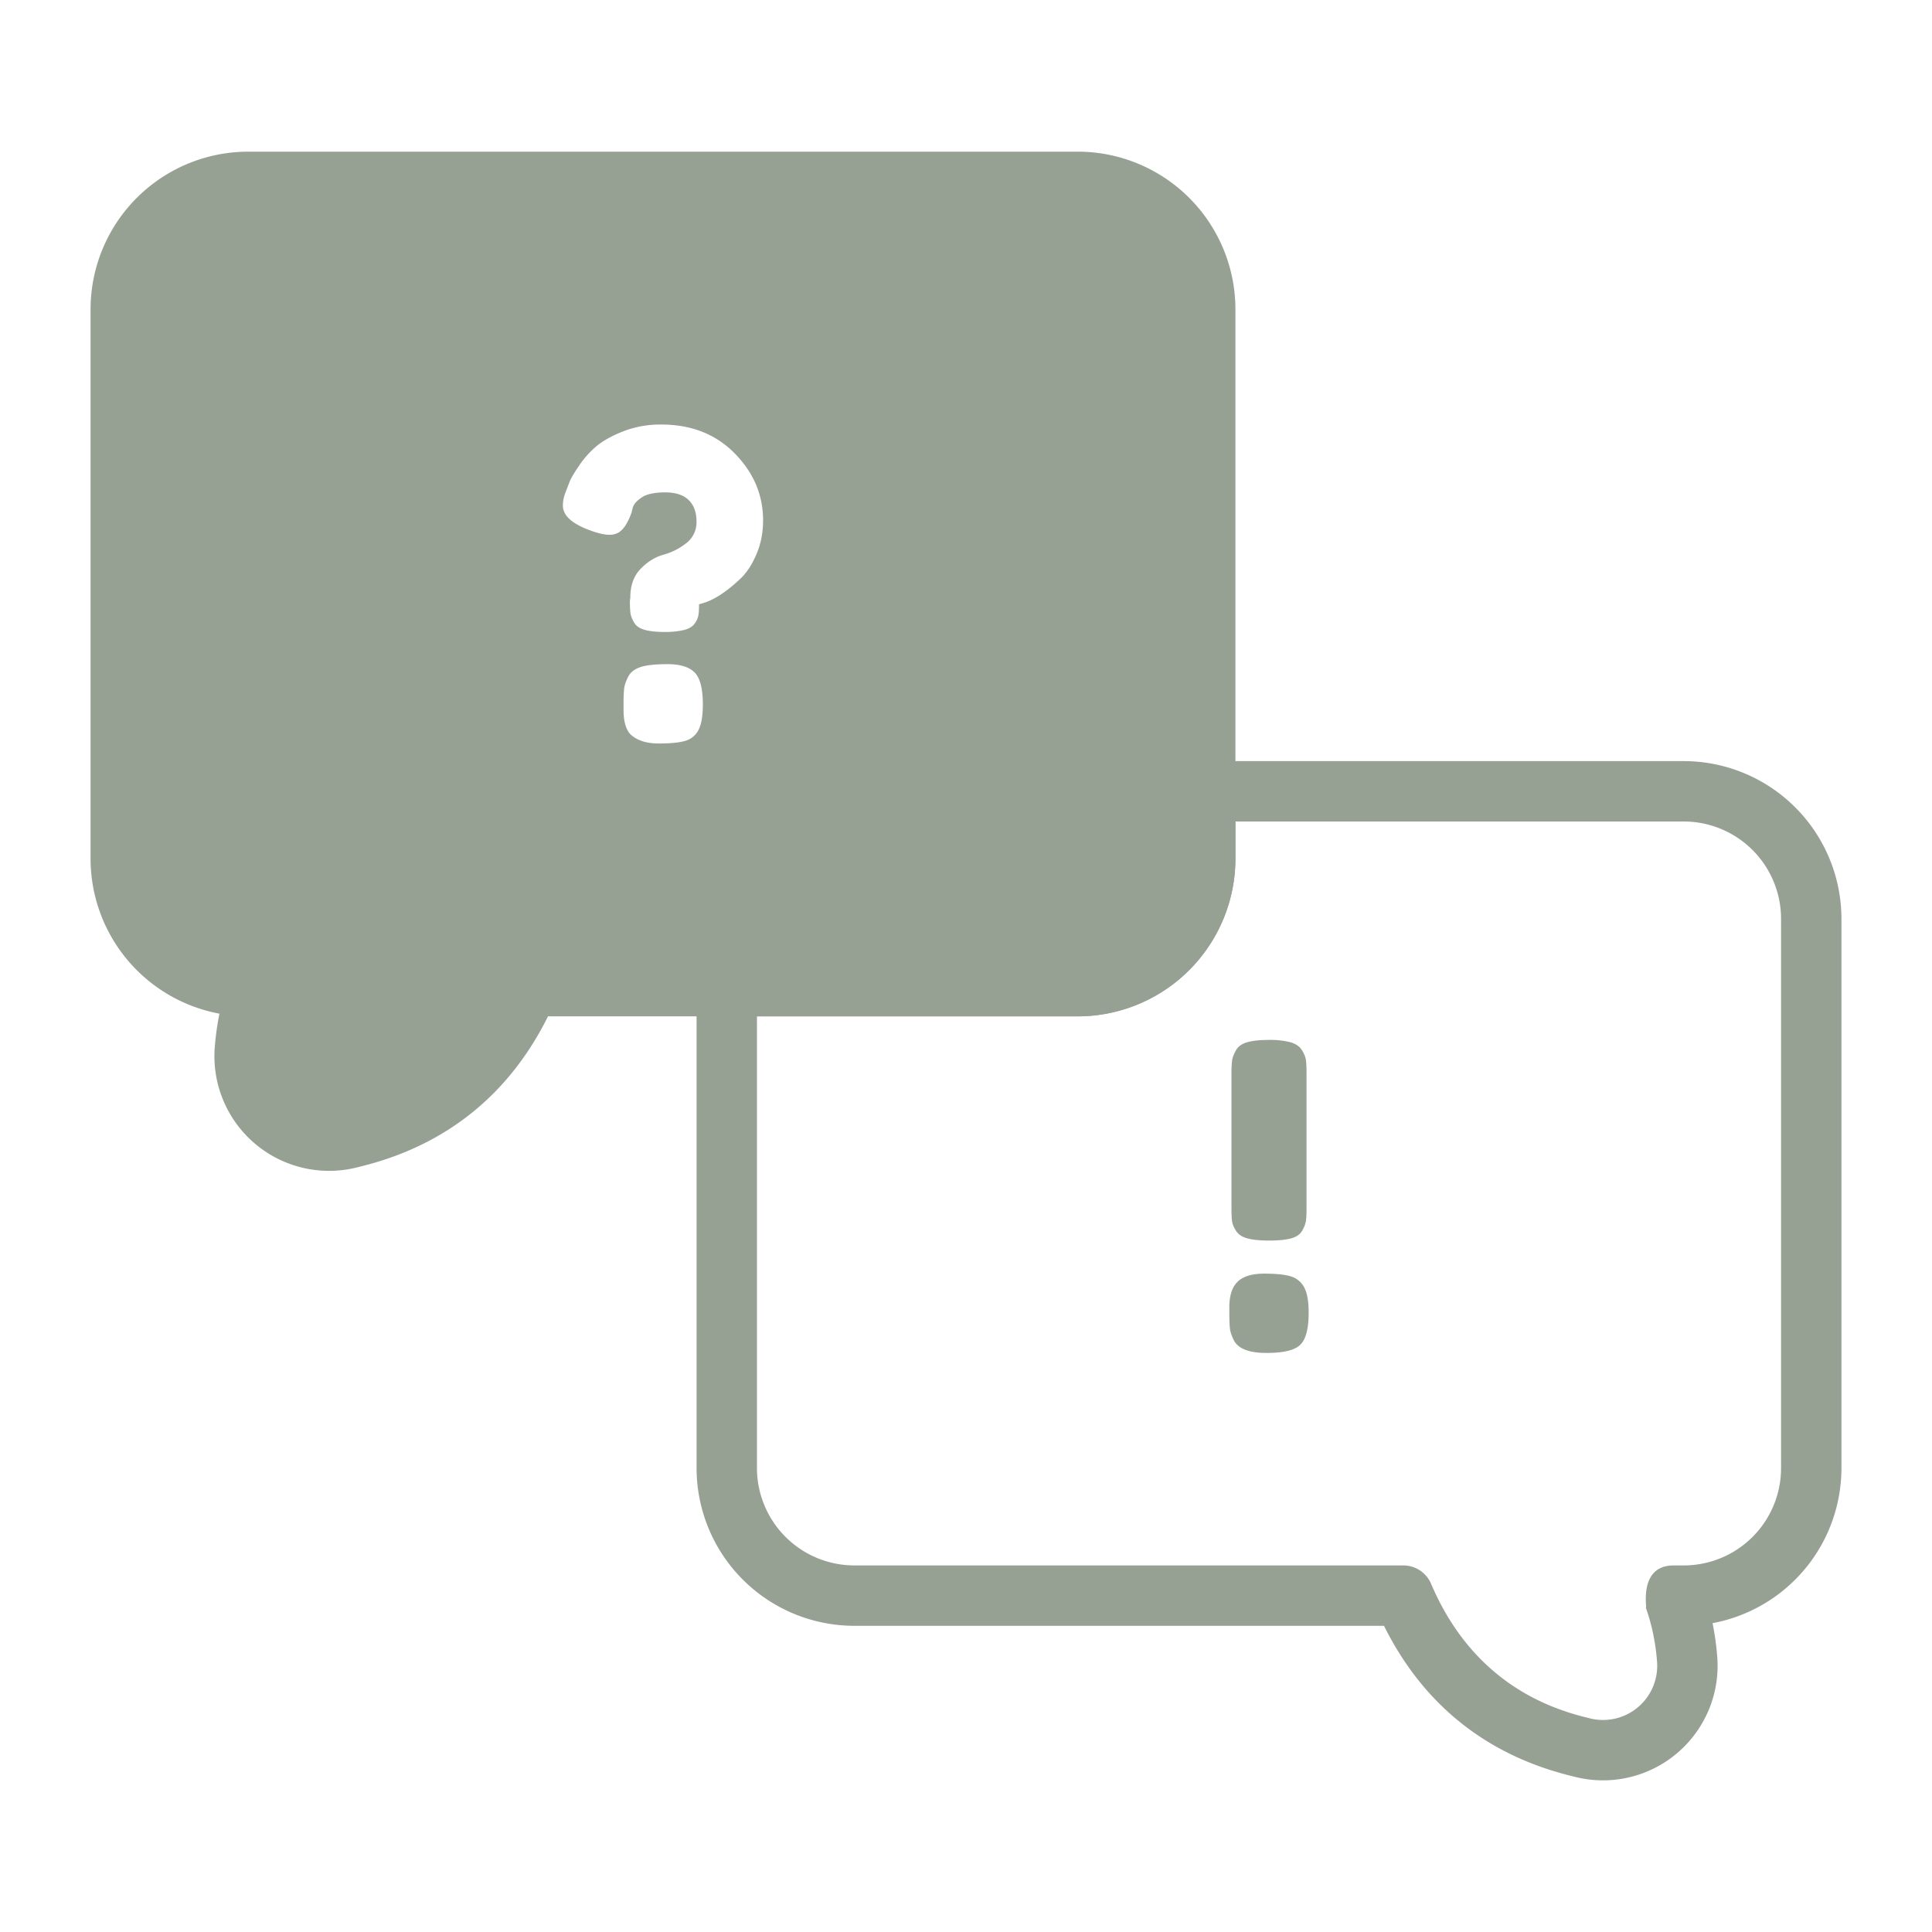 <?xml version="1.0" encoding="UTF-8"?> <svg xmlns="http://www.w3.org/2000/svg" xmlns:xlink="http://www.w3.org/1999/xlink" version="1.1" width="512" height="512" x="0" y="0" viewBox="0 0 64 64" style="enable-background:new 0 0 512 512" xml:space="preserve" fill-rule="evenodd" class=""><g><path fill-rule="nonzero" d="M43.211 42.662a.735.735 0 0 0-.429-.373c-.192-.065-.491-.098-.899-.098-.407 0-.702.089-.885.267s-.274.459-.274.843v.225c0 .225.007.391.021.498.014.108.059.237.134.387.149.272.508.407 1.074.407.567 0 .942-.091 1.124-.274.183-.182.274-.536.274-1.06 0-.366-.046-.64-.14-.822zm-1.883-1.637c.178.047.417.07.717.07s.538-.023.716-.07.302-.131.373-.253a.96.96 0 0 0 .126-.323c.014-.094.021-.239.021-.436v-4.454c0-.197-.007-.344-.021-.443-.014-.098-.058-.208-.133-.33s-.202-.208-.38-.26a2.69 2.69 0 0 0-.716-.077c-.3 0-.539.026-.717.077-.178.052-.302.141-.372.267-.07.127-.113.239-.127.337a3.429 3.429 0 0 0-.021.443v4.454c0 .197.007.342.021.436.014.093.059.199.134.316s.201.199.379.246z" fill="#96a194" opacity="1" data-original="#000000" class=""></path><path d="M56.731 53.769A5.227 5.227 0 0 0 61 48.631V30.44a5.228 5.228 0 0 0-5.226-5.227H39.925a1 1 0 0 0-1 1v2.228a3.227 3.227 0 0 1-3.227 3.227H24.075a1 1 0 0 0-1 1v15.963a5.227 5.227 0 0 0 5.227 5.226h17.545c1.068 2.152 2.952 4.189 6.257 4.986a3.796 3.796 0 0 0 4.777-4.016 9.249 9.249 0 0 0-.15-1.058zm-.957-1.912h-.33c-1.301 0-.799 1.738-.944 1.344.225.613.341 1.227.388 1.797l.001.012a1.795 1.795 0 0 1-2.268 1.901l-.035-.009c-2.868-.687-4.381-2.56-5.179-4.436a1 1 0 0 0-.92-.609H28.302a3.23 3.23 0 0 1-3.227-3.226V33.668h10.623a5.228 5.228 0 0 0 5.227-5.227v-1.228h14.849A3.227 3.227 0 0 1 59 30.44v18.191a3.225 3.225 0 0 1-3.226 3.226z" fill="#96a194" opacity="1" data-original="#000000" class=""></path><path d="M7.269 33.579a9.296 9.296 0 0 0-.15 1.059 3.799 3.799 0 0 0 4.78 4.015c3.302-.796 5.186-2.833 6.254-4.985h17.545a5.228 5.228 0 0 0 5.227-5.227V10.25a5.226 5.226 0 0 0-5.227-5.226H8.226A5.226 5.226 0 0 0 3 10.25v18.191a5.226 5.226 0 0 0 4.269 5.138zM20.81 22.416c.075-.145.209-.251.401-.316.192-.066.494-.099.906-.099s.709.092.892.274c.183.183.274.537.274 1.061 0 .375-.047.654-.14.836a.707.707 0 0 1-.429.366c-.192.06-.489.091-.892.091s-.712-.098-.928-.295c-.159-.159-.238-.431-.238-.815v-.225c0-.215.007-.379.021-.492.014-.112.058-.241.133-.386zm.056-2.508.014-.112c0-.403.115-.722.345-.956.229-.234.48-.389.751-.464.272-.075.523-.201.752-.379a.866.866 0 0 0 .344-.724c0-.304-.086-.541-.26-.709-.173-.169-.433-.253-.779-.253-.347 0-.602.054-.766.162-.164.107-.265.217-.302.33l-.042.168c-.085.244-.183.429-.296.555-.112.127-.257.19-.435.19s-.412-.056-.703-.169c-.562-.215-.843-.482-.843-.8 0-.141.028-.284.085-.429l.14-.365c.038-.099.138-.27.302-.513a3.18 3.18 0 0 1 .562-.639c.211-.183.508-.352.892-.506a3.394 3.394 0 0 1 1.279-.232c.993 0 1.803.318 2.431.955.627.637.941 1.377.941 2.22 0 .403-.072.775-.218 1.117-.145.342-.32.612-.526.808-.413.394-.797.656-1.153.787l-.224.07c0 .16-.007.281-.022.366a.682.682 0 0 1-.126.274c-.07.098-.187.168-.351.21a2.673 2.673 0 0 1-.654.064c-.271 0-.489-.024-.653-.071-.164-.046-.279-.126-.344-.239-.066-.112-.106-.213-.12-.302s-.021-.227-.021-.414z" fill="#96a194" opacity="1" data-original="#000000" class=""></path></g></svg> 